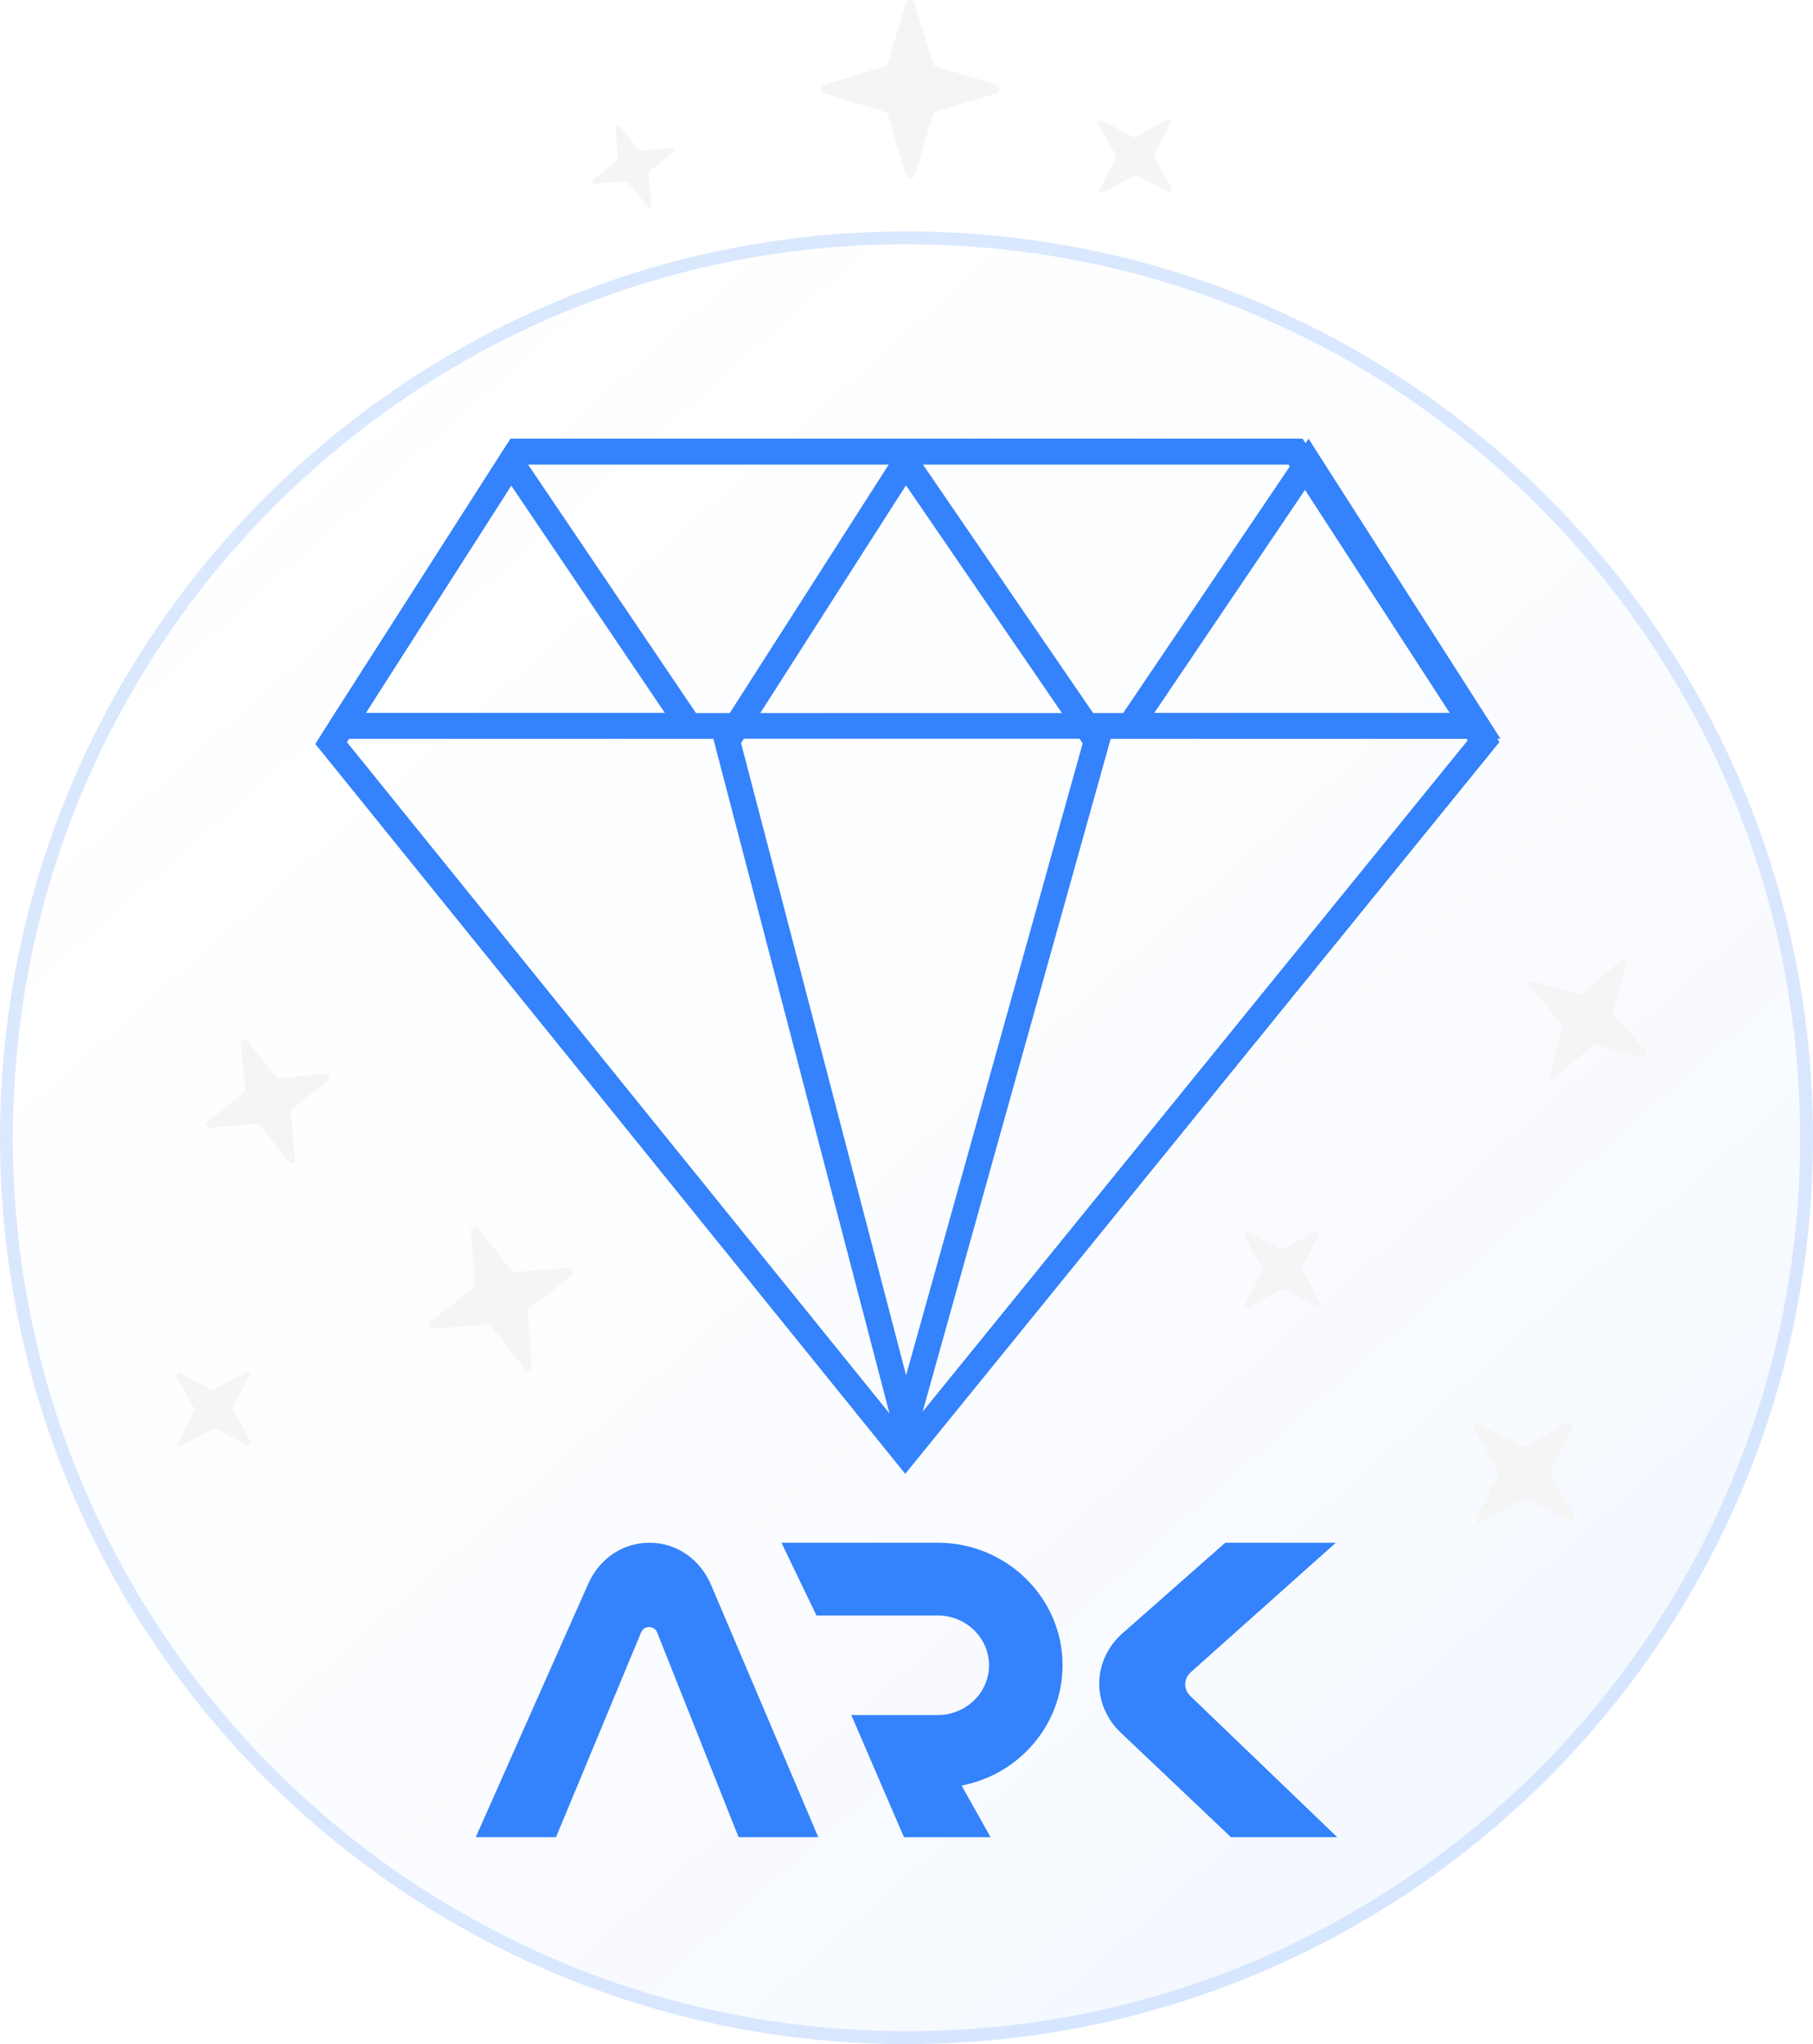 <svg width="141" height="159" viewBox="0 0 141 159" fill="none" xmlns="http://www.w3.org/2000/svg">
<g opacity="0.3">
<g filter="url(#filter0_i_1164_32818)">
<path d="M70.5 159C109.436 159 141 127.436 141 88.5C141 49.564 109.436 18 70.5 18C31.564 18 0 49.564 0 88.5C0 127.436 31.564 159 70.5 159Z" fill="url(#paint0_linear_1164_32818)" fill-opacity="0.6"/>
</g>
<path d="M140.5 88.5C140.5 127.16 109.16 158.5 70.5 158.5C31.84 158.5 0.5 127.16 0.5 88.5C0.5 49.84 31.84 18.5 70.5 18.5C109.16 18.5 140.5 49.84 140.5 88.5Z" stroke="#3482FC" stroke-opacity="0.6"/>
</g>
<path d="M63.64 142.904H57.44L51.104 126.968C50.875 126.43 50.105 126.423 49.867 126.958L43.241 142.904H37L45.746 123.2C46.624 121.22 48.443 120.001 50.517 120.001H50.543C52.627 120.016 54.446 121.276 55.304 123.287L63.64 142.904Z" fill="#3482FC"/>
<path d="M74.783 138.888L77.039 142.906H70.303L66.208 133.406H72.922C75.126 133.406 76.919 131.668 76.919 129.532C76.919 127.398 75.126 125.659 72.922 125.659H63.497L60.773 120.001H72.924C78.281 120.001 82.637 124.275 82.637 129.532C82.635 134.161 79.251 138.034 74.783 138.888Z" fill="#3482FC"/>
<path d="M104 142.905H95.732L87.136 134.747C86.066 133.729 85.463 132.319 85.489 130.879C85.515 129.433 86.17 128.039 87.287 127.057L95.291 120H103.891L92.602 130.08C92.051 130.566 92.036 131.414 92.567 131.918L104 142.905Z" fill="#3482FC"/>
<path d="M25.753 57.801L40.257 35.126H100.763L115.378 57.657L70.404 113.055L25.753 57.801Z" stroke="#3482FC" stroke-width="2"/>
<path d="M85.292 57.642L70.436 110.811L56.555 57.632L70.431 35.938L85.292 57.642Z" stroke="#3482FC" stroke-width="2"/>
<path d="M87.882 56.462H114.867L101.744 35.946L87.882 56.462Z" stroke="#3482FC" stroke-width="2"/>
<path d="M53.594 56.462H26.61L39.732 35.946L53.594 56.462Z" stroke="#3482FC" stroke-width="2"/>
<path d="M100.764 35.126L114.603 56.462H26.61L40.257 35.126H100.764Z" stroke="#3482FC" stroke-width="2" stroke-miterlimit="10" stroke-linecap="round" stroke-linejoin="round"/>
<path d="M41.137 101.78L44.474 99.186C44.717 99.001 44.564 98.604 44.26 98.63L40.045 98.948C39.938 98.959 39.84 98.916 39.776 98.829L37.186 95.501C37.001 95.258 36.604 95.411 36.63 95.715L36.945 99.921C36.956 100.028 36.912 100.126 36.825 100.19L33.497 102.78C33.255 102.965 33.408 103.362 33.712 103.336L37.926 103.018C38.033 103.007 38.131 103.05 38.195 103.137L40.789 106.474C40.974 106.717 41.371 106.564 41.345 106.26L41.027 102.045C41.007 101.941 41.05 101.844 41.137 101.78Z" fill="#F5F5F5"/>
<path d="M72.79 8.684L77.476 7.272C77.815 7.173 77.815 6.681 77.476 6.582L72.79 5.17C72.67 5.137 72.582 5.05 72.549 4.929L71.137 0.255C71.039 -0.085 70.546 -0.085 70.448 0.255L69.035 4.929C69.002 5.05 68.915 5.137 68.794 5.17L64.12 6.582C63.78 6.681 63.78 7.173 64.12 7.272L68.805 8.684C68.926 8.717 69.013 8.805 69.046 8.925L70.459 13.611C70.557 13.95 71.05 13.95 71.148 13.611L72.561 8.925C72.582 8.805 72.67 8.717 72.79 8.684Z" fill="#F5F5F5"/>
<path d="M124.088 81.251L127.739 82.235C128.002 82.309 128.203 81.986 128.021 81.782L125.521 78.945C125.456 78.874 125.434 78.781 125.461 78.688L126.441 75.044C126.514 74.781 126.191 74.58 125.988 74.763L123.155 77.255C123.084 77.321 122.991 77.343 122.898 77.315L119.254 76.336C118.991 76.262 118.79 76.585 118.973 76.788L121.472 79.626C121.538 79.697 121.56 79.79 121.532 79.882L120.548 83.534C120.475 83.797 120.798 83.998 121.001 83.815L123.839 81.316C123.902 81.246 123.996 81.224 124.088 81.251Z" fill="#F5F5F5"/>
<path d="M22.704 86.29L25.551 84.002C25.758 83.839 25.62 83.498 25.358 83.525L21.721 83.859C21.628 83.87 21.543 83.834 21.487 83.76L19.202 80.92C19.039 80.713 18.698 80.851 18.725 81.113L19.056 84.743C19.067 84.835 19.03 84.92 18.956 84.977L16.117 87.262C15.91 87.425 16.048 87.766 16.31 87.739L19.947 87.405C20.04 87.394 20.125 87.43 20.181 87.504L22.469 90.351C22.632 90.558 22.973 90.42 22.946 90.158L22.612 86.521C22.594 86.431 22.63 86.346 22.704 86.29Z" fill="#F5F5F5"/>
<path d="M50.501 13.344L52.395 11.822C52.533 11.714 52.441 11.487 52.267 11.505L49.847 11.727C49.785 11.734 49.729 11.71 49.691 11.661L48.171 9.772C48.063 9.634 47.836 9.726 47.854 9.9L48.074 12.315C48.081 12.376 48.057 12.433 48.008 12.471L46.119 13.991C45.981 14.099 46.073 14.326 46.247 14.308L48.667 14.086C48.728 14.079 48.785 14.103 48.823 14.152L50.345 16.046C50.453 16.184 50.68 16.092 50.662 15.918L50.44 13.498C50.428 13.439 50.452 13.382 50.501 13.344Z" fill="#F5F5F5"/>
<path d="M118.712 116.58L122.062 118.301C122.303 118.428 122.566 118.155 122.431 117.919L120.59 114.633C120.541 114.551 120.539 114.455 120.586 114.371L122.301 111.027C122.428 110.786 122.155 110.523 121.919 110.658L118.639 112.493C118.556 112.542 118.461 112.544 118.377 112.498L115.033 110.782C114.792 110.655 114.529 110.928 114.664 111.164L116.505 114.45C116.554 114.533 116.556 114.628 116.51 114.712L114.788 118.063C114.661 118.303 114.934 118.567 115.17 118.431L118.456 116.59C118.533 116.535 118.628 116.534 118.712 116.58Z" fill="#F5F5F5"/>
<path d="M99.849 100.265L102.39 101.57C102.572 101.667 102.772 101.46 102.669 101.281L101.273 98.789C101.236 98.726 101.235 98.654 101.27 98.59L102.571 96.054C102.667 95.871 102.46 95.672 102.281 95.774L99.793 97.166C99.731 97.203 99.659 97.204 99.595 97.169L97.059 95.868C96.876 95.772 96.677 95.979 96.779 96.158L98.175 98.65C98.212 98.713 98.214 98.785 98.179 98.849L96.873 101.389C96.777 101.572 96.984 101.771 97.163 101.669L99.655 100.273C99.713 100.231 99.785 100.23 99.849 100.265Z" fill="#F5F5F5"/>
<path d="M16.737 111.126L19.229 112.407C19.408 112.501 19.604 112.298 19.503 112.123L18.134 109.678C18.098 109.617 18.096 109.546 18.131 109.483L19.407 106.996C19.501 106.817 19.298 106.621 19.123 106.721L16.683 108.086C16.621 108.123 16.55 108.124 16.488 108.09L14 106.813C13.821 106.719 13.625 106.922 13.726 107.098L15.095 109.542C15.132 109.604 15.133 109.675 15.099 109.737L13.818 112.229C13.724 112.408 13.927 112.604 14.102 112.504L16.547 111.134C16.604 111.093 16.674 111.092 16.737 111.126Z" fill="#F5F5F5"/>
<path d="M88.39 13.64L90.839 14.898C91.015 14.991 91.207 14.791 91.109 14.619L89.763 12.216C89.727 12.156 89.725 12.086 89.759 12.025L91.014 9.58C91.106 9.404 90.907 9.211 90.734 9.31L88.336 10.652C88.276 10.688 88.206 10.689 88.144 10.655L85.699 9.401C85.523 9.308 85.331 9.507 85.43 9.68L86.776 12.083C86.812 12.143 86.813 12.213 86.779 12.274L85.52 14.724C85.428 14.9 85.627 15.092 85.8 14.993L88.202 13.647C88.258 13.607 88.328 13.606 88.39 13.64Z" fill="#F5F5F5"/>
<defs>
<filter id="filter0_i_1164_32818" x="0" y="18" width="141" height="141" filterUnits="userSpaceOnUse" color-interpolation-filters="sRGB">
<feFlood flood-opacity="0" result="BackgroundImageFix"/>
<feBlend mode="normal" in="SourceGraphic" in2="BackgroundImageFix" result="shape"/>
<feColorMatrix in="SourceAlpha" type="matrix" values="0 0 0 0 0 0 0 0 0 0 0 0 0 0 0 0 0 0 127 0" result="hardAlpha"/>
<feOffset/>
<feGaussianBlur stdDeviation="7"/>
<feComposite in2="hardAlpha" operator="arithmetic" k2="-1" k3="1"/>
<feColorMatrix type="matrix" values="0 0 0 0 0.204 0 0 0 0 0.51 0 0 0 0 0.988 0 0 0 1 0"/>
<feBlend mode="normal" in2="shape" result="effect1_innerShadow_1164_32818"/>
</filter>
<linearGradient id="paint0_linear_1164_32818" x1="9.097" y1="18" x2="136.452" y2="162.411" gradientUnits="userSpaceOnUse">
<stop stop-color="#F5F5F5" stop-opacity="0"/>
<stop offset="1" stop-color="#3482FC" stop-opacity="0.42"/>
</linearGradient>
</defs>
</svg>
